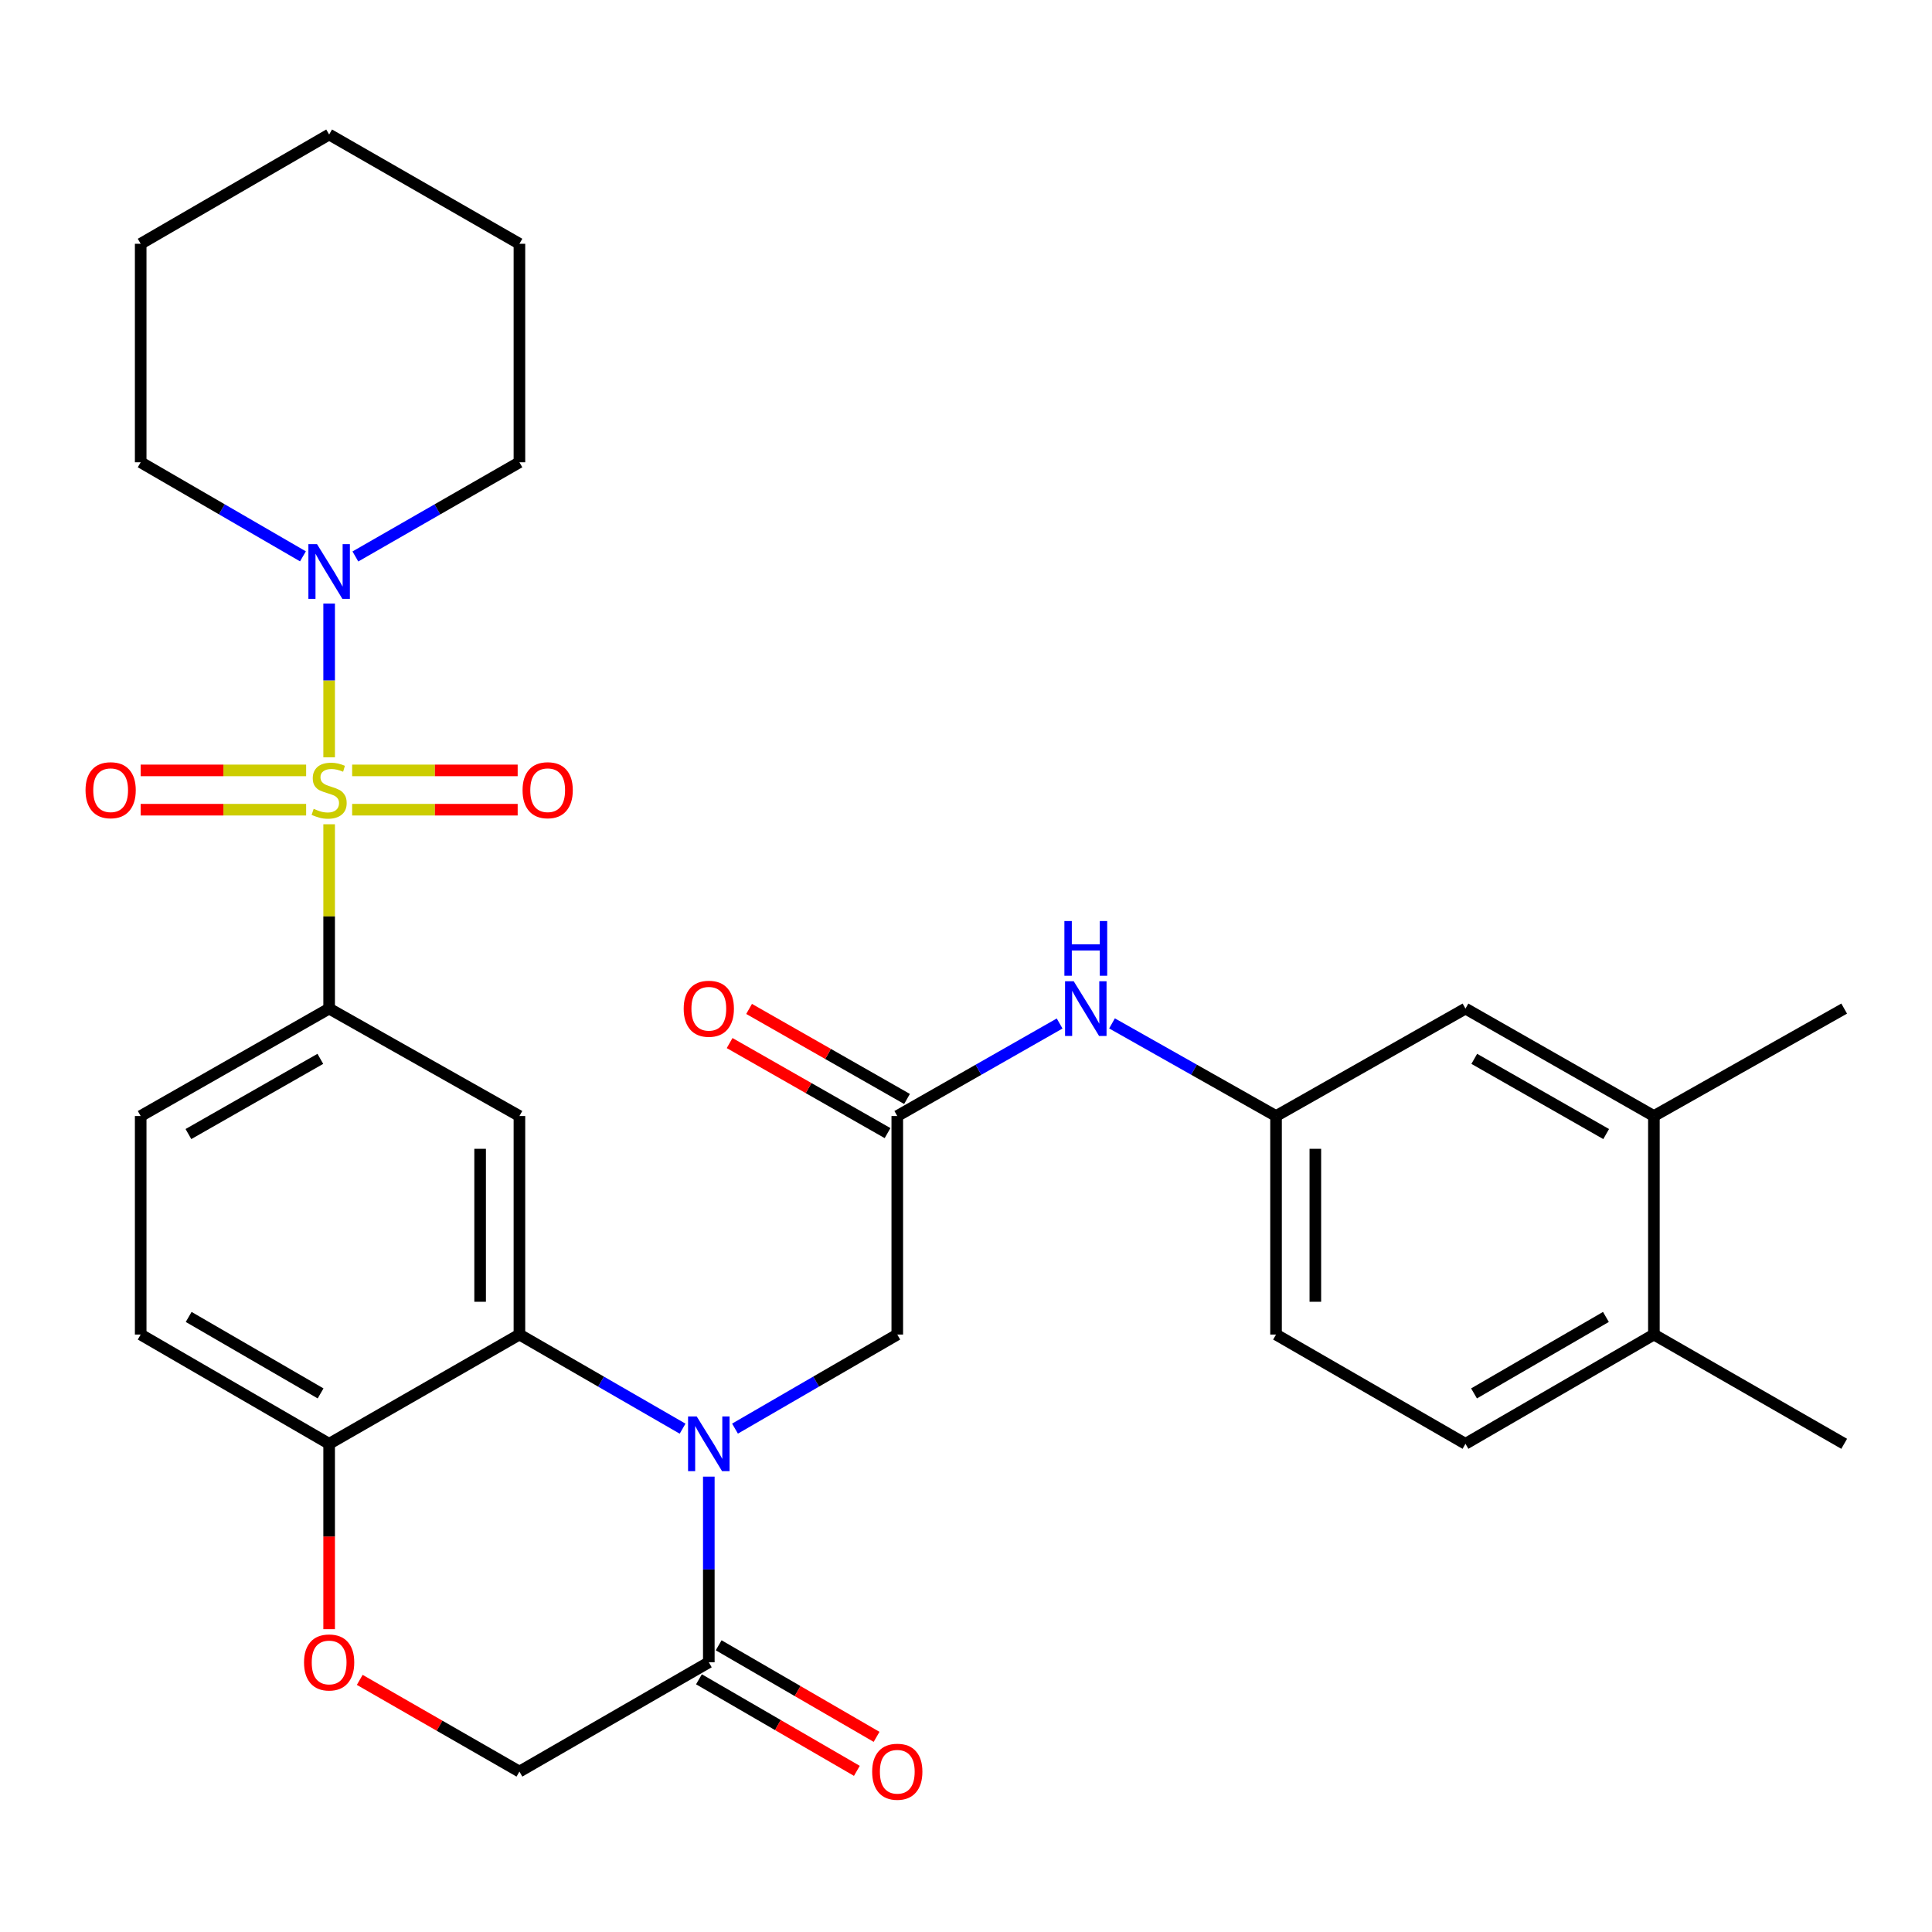 <?xml version='1.0' encoding='iso-8859-1'?>
<svg version='1.1' baseProfile='full'
              xmlns='http://www.w3.org/2000/svg'
                      xmlns:rdkit='http://www.rdkit.org/xml'
                      xmlns:xlink='http://www.w3.org/1999/xlink'
                  xml:space='preserve'
width='1000px' height='1000px' viewBox='0 0 1000 1000'>
<!-- END OF HEADER -->
<rect style='opacity:1.0;fill:#FFFFFF;stroke:none' width='1000' height='1000' x='0' y='0'> </rect>
<path class='bond-2' d='M 170.362,426.636 L 170.362,474.339' style='fill:none;fill-rule:evenodd;stroke:#CCCC00;stroke-width:6px;stroke-linecap:butt;stroke-linejoin:miter;stroke-opacity:1' />
<path class='bond-2' d='M 170.362,474.339 L 170.362,522.042' style='fill:none;fill-rule:evenodd;stroke:#000000;stroke-width:6px;stroke-linecap:butt;stroke-linejoin:miter;stroke-opacity:1' />
<path class='bond-4' d='M 170.362,391.981 L 170.362,352.185' style='fill:none;fill-rule:evenodd;stroke:#CCCC00;stroke-width:6px;stroke-linecap:butt;stroke-linejoin:miter;stroke-opacity:1' />
<path class='bond-4' d='M 170.362,352.185 L 170.362,312.389' style='fill:none;fill-rule:evenodd;stroke:#0000FF;stroke-width:6px;stroke-linecap:butt;stroke-linejoin:miter;stroke-opacity:1' />
<path class='bond-10' d='M 158.455,398.757 L 115.628,398.757' style='fill:none;fill-rule:evenodd;stroke:#CCCC00;stroke-width:6px;stroke-linecap:butt;stroke-linejoin:miter;stroke-opacity:1' />
<path class='bond-10' d='M 115.628,398.757 L 72.8,398.757' style='fill:none;fill-rule:evenodd;stroke:#FF0000;stroke-width:6px;stroke-linecap:butt;stroke-linejoin:miter;stroke-opacity:1' />
<path class='bond-10' d='M 158.455,419.099 L 115.628,419.099' style='fill:none;fill-rule:evenodd;stroke:#CCCC00;stroke-width:6px;stroke-linecap:butt;stroke-linejoin:miter;stroke-opacity:1' />
<path class='bond-10' d='M 115.628,419.099 L 72.8,419.099' style='fill:none;fill-rule:evenodd;stroke:#FF0000;stroke-width:6px;stroke-linecap:butt;stroke-linejoin:miter;stroke-opacity:1' />
<path class='bond-11' d='M 182.27,419.099 L 225.108,419.099' style='fill:none;fill-rule:evenodd;stroke:#CCCC00;stroke-width:6px;stroke-linecap:butt;stroke-linejoin:miter;stroke-opacity:1' />
<path class='bond-11' d='M 225.108,419.099 L 267.947,419.099' style='fill:none;fill-rule:evenodd;stroke:#FF0000;stroke-width:6px;stroke-linecap:butt;stroke-linejoin:miter;stroke-opacity:1' />
<path class='bond-11' d='M 182.27,398.757 L 225.108,398.757' style='fill:none;fill-rule:evenodd;stroke:#CCCC00;stroke-width:6px;stroke-linecap:butt;stroke-linejoin:miter;stroke-opacity:1' />
<path class='bond-11' d='M 225.108,398.757 L 267.947,398.757' style='fill:none;fill-rule:evenodd;stroke:#FF0000;stroke-width:6px;stroke-linecap:butt;stroke-linejoin:miter;stroke-opacity:1' />
<path class='bond-0' d='M 353.311,739.482 L 311.082,715.121' style='fill:none;fill-rule:evenodd;stroke:#0000FF;stroke-width:6px;stroke-linecap:butt;stroke-linejoin:miter;stroke-opacity:1' />
<path class='bond-0' d='M 311.082,715.121 L 268.853,690.759' style='fill:none;fill-rule:evenodd;stroke:#000000;stroke-width:6px;stroke-linecap:butt;stroke-linejoin:miter;stroke-opacity:1' />
<path class='bond-5' d='M 366.88,764.298 L 366.88,812.35' style='fill:none;fill-rule:evenodd;stroke:#0000FF;stroke-width:6px;stroke-linecap:butt;stroke-linejoin:miter;stroke-opacity:1' />
<path class='bond-5' d='M 366.88,812.35 L 366.88,860.402' style='fill:none;fill-rule:evenodd;stroke:#000000;stroke-width:6px;stroke-linecap:butt;stroke-linejoin:miter;stroke-opacity:1' />
<path class='bond-8' d='M 380.439,739.45 L 422.436,715.105' style='fill:none;fill-rule:evenodd;stroke:#0000FF;stroke-width:6px;stroke-linecap:butt;stroke-linejoin:miter;stroke-opacity:1' />
<path class='bond-8' d='M 422.436,715.105 L 464.432,690.759' style='fill:none;fill-rule:evenodd;stroke:#000000;stroke-width:6px;stroke-linecap:butt;stroke-linejoin:miter;stroke-opacity:1' />
<path class='bond-1' d='M 268.853,690.759 L 268.853,577.656' style='fill:none;fill-rule:evenodd;stroke:#000000;stroke-width:6px;stroke-linecap:butt;stroke-linejoin:miter;stroke-opacity:1' />
<path class='bond-1' d='M 248.511,673.793 L 248.511,594.621' style='fill:none;fill-rule:evenodd;stroke:#000000;stroke-width:6px;stroke-linecap:butt;stroke-linejoin:miter;stroke-opacity:1' />
<path class='bond-32' d='M 268.853,690.759 L 170.362,747.31' style='fill:none;fill-rule:evenodd;stroke:#000000;stroke-width:6px;stroke-linecap:butt;stroke-linejoin:miter;stroke-opacity:1' />
<path class='bond-3' d='M 170.362,522.042 L 268.853,577.656' style='fill:none;fill-rule:evenodd;stroke:#000000;stroke-width:6px;stroke-linecap:butt;stroke-linejoin:miter;stroke-opacity:1' />
<path class='bond-18' d='M 170.362,522.042 L 72.821,577.656' style='fill:none;fill-rule:evenodd;stroke:#000000;stroke-width:6px;stroke-linecap:butt;stroke-linejoin:miter;stroke-opacity:1' />
<path class='bond-18' d='M 165.807,548.056 L 97.528,586.986' style='fill:none;fill-rule:evenodd;stroke:#000000;stroke-width:6px;stroke-linecap:butt;stroke-linejoin:miter;stroke-opacity:1' />
<path class='bond-24' d='M 183.942,288.028 L 226.397,263.651' style='fill:none;fill-rule:evenodd;stroke:#0000FF;stroke-width:6px;stroke-linecap:butt;stroke-linejoin:miter;stroke-opacity:1' />
<path class='bond-24' d='M 226.397,263.651 L 268.853,239.274' style='fill:none;fill-rule:evenodd;stroke:#000000;stroke-width:6px;stroke-linecap:butt;stroke-linejoin:miter;stroke-opacity:1' />
<path class='bond-25' d='M 156.804,287.964 L 114.813,263.619' style='fill:none;fill-rule:evenodd;stroke:#0000FF;stroke-width:6px;stroke-linecap:butt;stroke-linejoin:miter;stroke-opacity:1' />
<path class='bond-25' d='M 114.813,263.619 L 72.821,239.274' style='fill:none;fill-rule:evenodd;stroke:#000000;stroke-width:6px;stroke-linecap:butt;stroke-linejoin:miter;stroke-opacity:1' />
<path class='bond-17' d='M 361.778,869.201 L 402.645,892.896' style='fill:none;fill-rule:evenodd;stroke:#000000;stroke-width:6px;stroke-linecap:butt;stroke-linejoin:miter;stroke-opacity:1' />
<path class='bond-17' d='M 402.645,892.896 L 443.512,916.592' style='fill:none;fill-rule:evenodd;stroke:#FF0000;stroke-width:6px;stroke-linecap:butt;stroke-linejoin:miter;stroke-opacity:1' />
<path class='bond-17' d='M 371.982,851.603 L 412.849,875.298' style='fill:none;fill-rule:evenodd;stroke:#000000;stroke-width:6px;stroke-linecap:butt;stroke-linejoin:miter;stroke-opacity:1' />
<path class='bond-17' d='M 412.849,875.298 L 453.715,898.994' style='fill:none;fill-rule:evenodd;stroke:#FF0000;stroke-width:6px;stroke-linecap:butt;stroke-linejoin:miter;stroke-opacity:1' />
<path class='bond-33' d='M 366.88,860.402 L 268.853,916.965' style='fill:none;fill-rule:evenodd;stroke:#000000;stroke-width:6px;stroke-linecap:butt;stroke-linejoin:miter;stroke-opacity:1' />
<path class='bond-6' d='M 464.432,577.656 L 464.432,690.759' style='fill:none;fill-rule:evenodd;stroke:#000000;stroke-width:6px;stroke-linecap:butt;stroke-linejoin:miter;stroke-opacity:1' />
<path class='bond-12' d='M 464.432,577.656 L 506.446,553.71' style='fill:none;fill-rule:evenodd;stroke:#000000;stroke-width:6px;stroke-linecap:butt;stroke-linejoin:miter;stroke-opacity:1' />
<path class='bond-12' d='M 506.446,553.71 L 548.46,529.764' style='fill:none;fill-rule:evenodd;stroke:#0000FF;stroke-width:6px;stroke-linecap:butt;stroke-linejoin:miter;stroke-opacity:1' />
<path class='bond-20' d='M 469.47,568.82 L 428.597,545.519' style='fill:none;fill-rule:evenodd;stroke:#000000;stroke-width:6px;stroke-linecap:butt;stroke-linejoin:miter;stroke-opacity:1' />
<path class='bond-20' d='M 428.597,545.519 L 387.725,522.218' style='fill:none;fill-rule:evenodd;stroke:#FF0000;stroke-width:6px;stroke-linecap:butt;stroke-linejoin:miter;stroke-opacity:1' />
<path class='bond-20' d='M 459.395,586.492 L 418.523,563.191' style='fill:none;fill-rule:evenodd;stroke:#000000;stroke-width:6px;stroke-linecap:butt;stroke-linejoin:miter;stroke-opacity:1' />
<path class='bond-20' d='M 418.523,563.191 L 377.65,539.89' style='fill:none;fill-rule:evenodd;stroke:#FF0000;stroke-width:6px;stroke-linecap:butt;stroke-linejoin:miter;stroke-opacity:1' />
<path class='bond-7' d='M 170.362,843.255 L 170.362,795.283' style='fill:none;fill-rule:evenodd;stroke:#FF0000;stroke-width:6px;stroke-linecap:butt;stroke-linejoin:miter;stroke-opacity:1' />
<path class='bond-7' d='M 170.362,795.283 L 170.362,747.31' style='fill:none;fill-rule:evenodd;stroke:#000000;stroke-width:6px;stroke-linecap:butt;stroke-linejoin:miter;stroke-opacity:1' />
<path class='bond-13' d='M 186.202,869.499 L 227.527,893.232' style='fill:none;fill-rule:evenodd;stroke:#FF0000;stroke-width:6px;stroke-linecap:butt;stroke-linejoin:miter;stroke-opacity:1' />
<path class='bond-13' d='M 227.527,893.232 L 268.853,916.965' style='fill:none;fill-rule:evenodd;stroke:#000000;stroke-width:6px;stroke-linecap:butt;stroke-linejoin:miter;stroke-opacity:1' />
<path class='bond-9' d='M 170.362,747.31 L 72.821,690.759' style='fill:none;fill-rule:evenodd;stroke:#000000;stroke-width:6px;stroke-linecap:butt;stroke-linejoin:miter;stroke-opacity:1' />
<path class='bond-9' d='M 165.934,721.229 L 97.656,681.643' style='fill:none;fill-rule:evenodd;stroke:#000000;stroke-width:6px;stroke-linecap:butt;stroke-linejoin:miter;stroke-opacity:1' />
<path class='bond-15' d='M 575.575,529.705 L 618.025,553.68' style='fill:none;fill-rule:evenodd;stroke:#0000FF;stroke-width:6px;stroke-linecap:butt;stroke-linejoin:miter;stroke-opacity:1' />
<path class='bond-15' d='M 618.025,553.68 L 660.475,577.656' style='fill:none;fill-rule:evenodd;stroke:#000000;stroke-width:6px;stroke-linecap:butt;stroke-linejoin:miter;stroke-opacity:1' />
<path class='bond-14' d='M 856.055,577.656 L 758.525,522.042' style='fill:none;fill-rule:evenodd;stroke:#000000;stroke-width:6px;stroke-linecap:butt;stroke-linejoin:miter;stroke-opacity:1' />
<path class='bond-14' d='M 831.349,586.985 L 763.078,548.056' style='fill:none;fill-rule:evenodd;stroke:#000000;stroke-width:6px;stroke-linecap:butt;stroke-linejoin:miter;stroke-opacity:1' />
<path class='bond-26' d='M 856.055,577.656 L 954.545,522.042' style='fill:none;fill-rule:evenodd;stroke:#000000;stroke-width:6px;stroke-linecap:butt;stroke-linejoin:miter;stroke-opacity:1' />
<path class='bond-34' d='M 856.055,577.656 L 856.055,690.759' style='fill:none;fill-rule:evenodd;stroke:#000000;stroke-width:6px;stroke-linecap:butt;stroke-linejoin:miter;stroke-opacity:1' />
<path class='bond-16' d='M 660.475,577.656 L 758.525,522.042' style='fill:none;fill-rule:evenodd;stroke:#000000;stroke-width:6px;stroke-linecap:butt;stroke-linejoin:miter;stroke-opacity:1' />
<path class='bond-23' d='M 660.475,577.656 L 660.475,690.759' style='fill:none;fill-rule:evenodd;stroke:#000000;stroke-width:6px;stroke-linecap:butt;stroke-linejoin:miter;stroke-opacity:1' />
<path class='bond-23' d='M 680.818,594.621 L 680.818,673.793' style='fill:none;fill-rule:evenodd;stroke:#000000;stroke-width:6px;stroke-linecap:butt;stroke-linejoin:miter;stroke-opacity:1' />
<path class='bond-21' d='M 72.821,577.656 L 72.821,690.759' style='fill:none;fill-rule:evenodd;stroke:#000000;stroke-width:6px;stroke-linecap:butt;stroke-linejoin:miter;stroke-opacity:1' />
<path class='bond-19' d='M 856.055,690.759 L 758.525,747.31' style='fill:none;fill-rule:evenodd;stroke:#000000;stroke-width:6px;stroke-linecap:butt;stroke-linejoin:miter;stroke-opacity:1' />
<path class='bond-19' d='M 831.222,681.644 L 762.951,721.23' style='fill:none;fill-rule:evenodd;stroke:#000000;stroke-width:6px;stroke-linecap:butt;stroke-linejoin:miter;stroke-opacity:1' />
<path class='bond-27' d='M 856.055,690.759 L 954.545,747.31' style='fill:none;fill-rule:evenodd;stroke:#000000;stroke-width:6px;stroke-linecap:butt;stroke-linejoin:miter;stroke-opacity:1' />
<path class='bond-22' d='M 758.525,747.31 L 660.475,690.759' style='fill:none;fill-rule:evenodd;stroke:#000000;stroke-width:6px;stroke-linecap:butt;stroke-linejoin:miter;stroke-opacity:1' />
<path class='bond-28' d='M 268.853,239.274 L 268.853,126.182' style='fill:none;fill-rule:evenodd;stroke:#000000;stroke-width:6px;stroke-linecap:butt;stroke-linejoin:miter;stroke-opacity:1' />
<path class='bond-29' d='M 72.821,239.274 L 72.821,126.182' style='fill:none;fill-rule:evenodd;stroke:#000000;stroke-width:6px;stroke-linecap:butt;stroke-linejoin:miter;stroke-opacity:1' />
<path class='bond-31' d='M 268.853,126.182 L 170.362,69.619' style='fill:none;fill-rule:evenodd;stroke:#000000;stroke-width:6px;stroke-linecap:butt;stroke-linejoin:miter;stroke-opacity:1' />
<path class='bond-30' d='M 72.821,126.182 L 170.362,69.619' style='fill:none;fill-rule:evenodd;stroke:#000000;stroke-width:6px;stroke-linecap:butt;stroke-linejoin:miter;stroke-opacity:1' />
<path  class='atom-0' d='M 162.362 418.648
Q 162.682 418.768, 164.002 419.328
Q 165.322 419.888, 166.762 420.248
Q 168.242 420.568, 169.682 420.568
Q 172.362 420.568, 173.922 419.288
Q 175.482 417.968, 175.482 415.688
Q 175.482 414.128, 174.682 413.168
Q 173.922 412.208, 172.722 411.688
Q 171.522 411.168, 169.522 410.568
Q 167.002 409.808, 165.482 409.088
Q 164.002 408.368, 162.922 406.848
Q 161.882 405.328, 161.882 402.768
Q 161.882 399.208, 164.282 397.008
Q 166.722 394.808, 171.522 394.808
Q 174.802 394.808, 178.522 396.368
L 177.602 399.448
Q 174.202 398.048, 171.642 398.048
Q 168.882 398.048, 167.362 399.208
Q 165.842 400.328, 165.882 402.288
Q 165.882 403.808, 166.642 404.728
Q 167.442 405.648, 168.562 406.168
Q 169.722 406.688, 171.642 407.288
Q 174.202 408.088, 175.722 408.888
Q 177.242 409.688, 178.322 411.328
Q 179.442 412.928, 179.442 415.688
Q 179.442 419.608, 176.802 421.728
Q 174.202 423.808, 169.842 423.808
Q 167.322 423.808, 165.402 423.248
Q 163.522 422.728, 161.282 421.808
L 162.362 418.648
' fill='#CCCC00'/>
<path  class='atom-1' d='M 360.62 733.15
L 369.9 748.15
Q 370.82 749.63, 372.3 752.31
Q 373.78 754.99, 373.86 755.15
L 373.86 733.15
L 377.62 733.15
L 377.62 761.47
L 373.74 761.47
L 363.78 745.07
Q 362.62 743.15, 361.38 740.95
Q 360.18 738.75, 359.82 738.07
L 359.82 761.47
L 356.14 761.47
L 356.14 733.15
L 360.62 733.15
' fill='#0000FF'/>
<path  class='atom-5' d='M 164.102 281.665
L 173.382 296.665
Q 174.302 298.145, 175.782 300.825
Q 177.262 303.505, 177.342 303.665
L 177.342 281.665
L 181.102 281.665
L 181.102 309.985
L 177.222 309.985
L 167.262 293.585
Q 166.102 291.665, 164.862 289.465
Q 163.662 287.265, 163.302 286.585
L 163.302 309.985
L 159.622 309.985
L 159.622 281.665
L 164.102 281.665
' fill='#0000FF'/>
<path  class='atom-8' d='M 157.362 860.482
Q 157.362 853.682, 160.722 849.882
Q 164.082 846.082, 170.362 846.082
Q 176.642 846.082, 180.002 849.882
Q 183.362 853.682, 183.362 860.482
Q 183.362 867.362, 179.962 871.282
Q 176.562 875.162, 170.362 875.162
Q 164.122 875.162, 160.722 871.282
Q 157.362 867.402, 157.362 860.482
M 170.362 871.962
Q 174.682 871.962, 177.002 869.082
Q 179.362 866.162, 179.362 860.482
Q 179.362 854.922, 177.002 852.122
Q 174.682 849.282, 170.362 849.282
Q 166.042 849.282, 163.682 852.082
Q 161.362 854.882, 161.362 860.482
Q 161.362 866.202, 163.682 869.082
Q 166.042 871.962, 170.362 871.962
' fill='#FF0000'/>
<path  class='atom-11' d='M 44.271 409.008
Q 44.271 402.208, 47.631 398.408
Q 50.991 394.608, 57.271 394.608
Q 63.551 394.608, 66.911 398.408
Q 70.271 402.208, 70.271 409.008
Q 70.271 415.888, 66.871 419.808
Q 63.471 423.688, 57.271 423.688
Q 51.031 423.688, 47.631 419.808
Q 44.271 415.928, 44.271 409.008
M 57.271 420.488
Q 61.591 420.488, 63.911 417.608
Q 66.271 414.688, 66.271 409.008
Q 66.271 403.448, 63.911 400.648
Q 61.591 397.808, 57.271 397.808
Q 52.951 397.808, 50.591 400.608
Q 48.271 403.408, 48.271 409.008
Q 48.271 414.728, 50.591 417.608
Q 52.951 420.488, 57.271 420.488
' fill='#FF0000'/>
<path  class='atom-12' d='M 270.477 409.008
Q 270.477 402.208, 273.837 398.408
Q 277.197 394.608, 283.477 394.608
Q 289.757 394.608, 293.117 398.408
Q 296.477 402.208, 296.477 409.008
Q 296.477 415.888, 293.077 419.808
Q 289.677 423.688, 283.477 423.688
Q 277.237 423.688, 273.837 419.808
Q 270.477 415.928, 270.477 409.008
M 283.477 420.488
Q 287.797 420.488, 290.117 417.608
Q 292.477 414.688, 292.477 409.008
Q 292.477 403.448, 290.117 400.648
Q 287.797 397.808, 283.477 397.808
Q 279.157 397.808, 276.797 400.608
Q 274.477 403.408, 274.477 409.008
Q 274.477 414.728, 276.797 417.608
Q 279.157 420.488, 283.477 420.488
' fill='#FF0000'/>
<path  class='atom-13' d='M 555.748 507.882
L 565.028 522.882
Q 565.948 524.362, 567.428 527.042
Q 568.908 529.722, 568.988 529.882
L 568.988 507.882
L 572.748 507.882
L 572.748 536.202
L 568.868 536.202
L 558.908 519.802
Q 557.748 517.882, 556.508 515.682
Q 555.308 513.482, 554.948 512.802
L 554.948 536.202
L 551.268 536.202
L 551.268 507.882
L 555.748 507.882
' fill='#0000FF'/>
<path  class='atom-13' d='M 550.928 476.73
L 554.768 476.73
L 554.768 488.77
L 569.248 488.77
L 569.248 476.73
L 573.088 476.73
L 573.088 505.05
L 569.248 505.05
L 569.248 491.97
L 554.768 491.97
L 554.768 505.05
L 550.928 505.05
L 550.928 476.73
' fill='#0000FF'/>
<path  class='atom-18' d='M 451.432 917.045
Q 451.432 910.245, 454.792 906.445
Q 458.152 902.645, 464.432 902.645
Q 470.712 902.645, 474.072 906.445
Q 477.432 910.245, 477.432 917.045
Q 477.432 923.925, 474.032 927.845
Q 470.632 931.725, 464.432 931.725
Q 458.192 931.725, 454.792 927.845
Q 451.432 923.965, 451.432 917.045
M 464.432 928.525
Q 468.752 928.525, 471.072 925.645
Q 473.432 922.725, 473.432 917.045
Q 473.432 911.485, 471.072 908.685
Q 468.752 905.845, 464.432 905.845
Q 460.112 905.845, 457.752 908.645
Q 455.432 911.445, 455.432 917.045
Q 455.432 922.765, 457.752 925.645
Q 460.112 928.525, 464.432 928.525
' fill='#FF0000'/>
<path  class='atom-21' d='M 353.88 522.122
Q 353.88 515.322, 357.24 511.522
Q 360.6 507.722, 366.88 507.722
Q 373.16 507.722, 376.52 511.522
Q 379.88 515.322, 379.88 522.122
Q 379.88 529.002, 376.48 532.922
Q 373.08 536.802, 366.88 536.802
Q 360.64 536.802, 357.24 532.922
Q 353.88 529.042, 353.88 522.122
M 366.88 533.602
Q 371.2 533.602, 373.52 530.722
Q 375.88 527.802, 375.88 522.122
Q 375.88 516.562, 373.52 513.762
Q 371.2 510.922, 366.88 510.922
Q 362.56 510.922, 360.2 513.722
Q 357.88 516.522, 357.88 522.122
Q 357.88 527.842, 360.2 530.722
Q 362.56 533.602, 366.88 533.602
' fill='#FF0000'/>
</svg>
